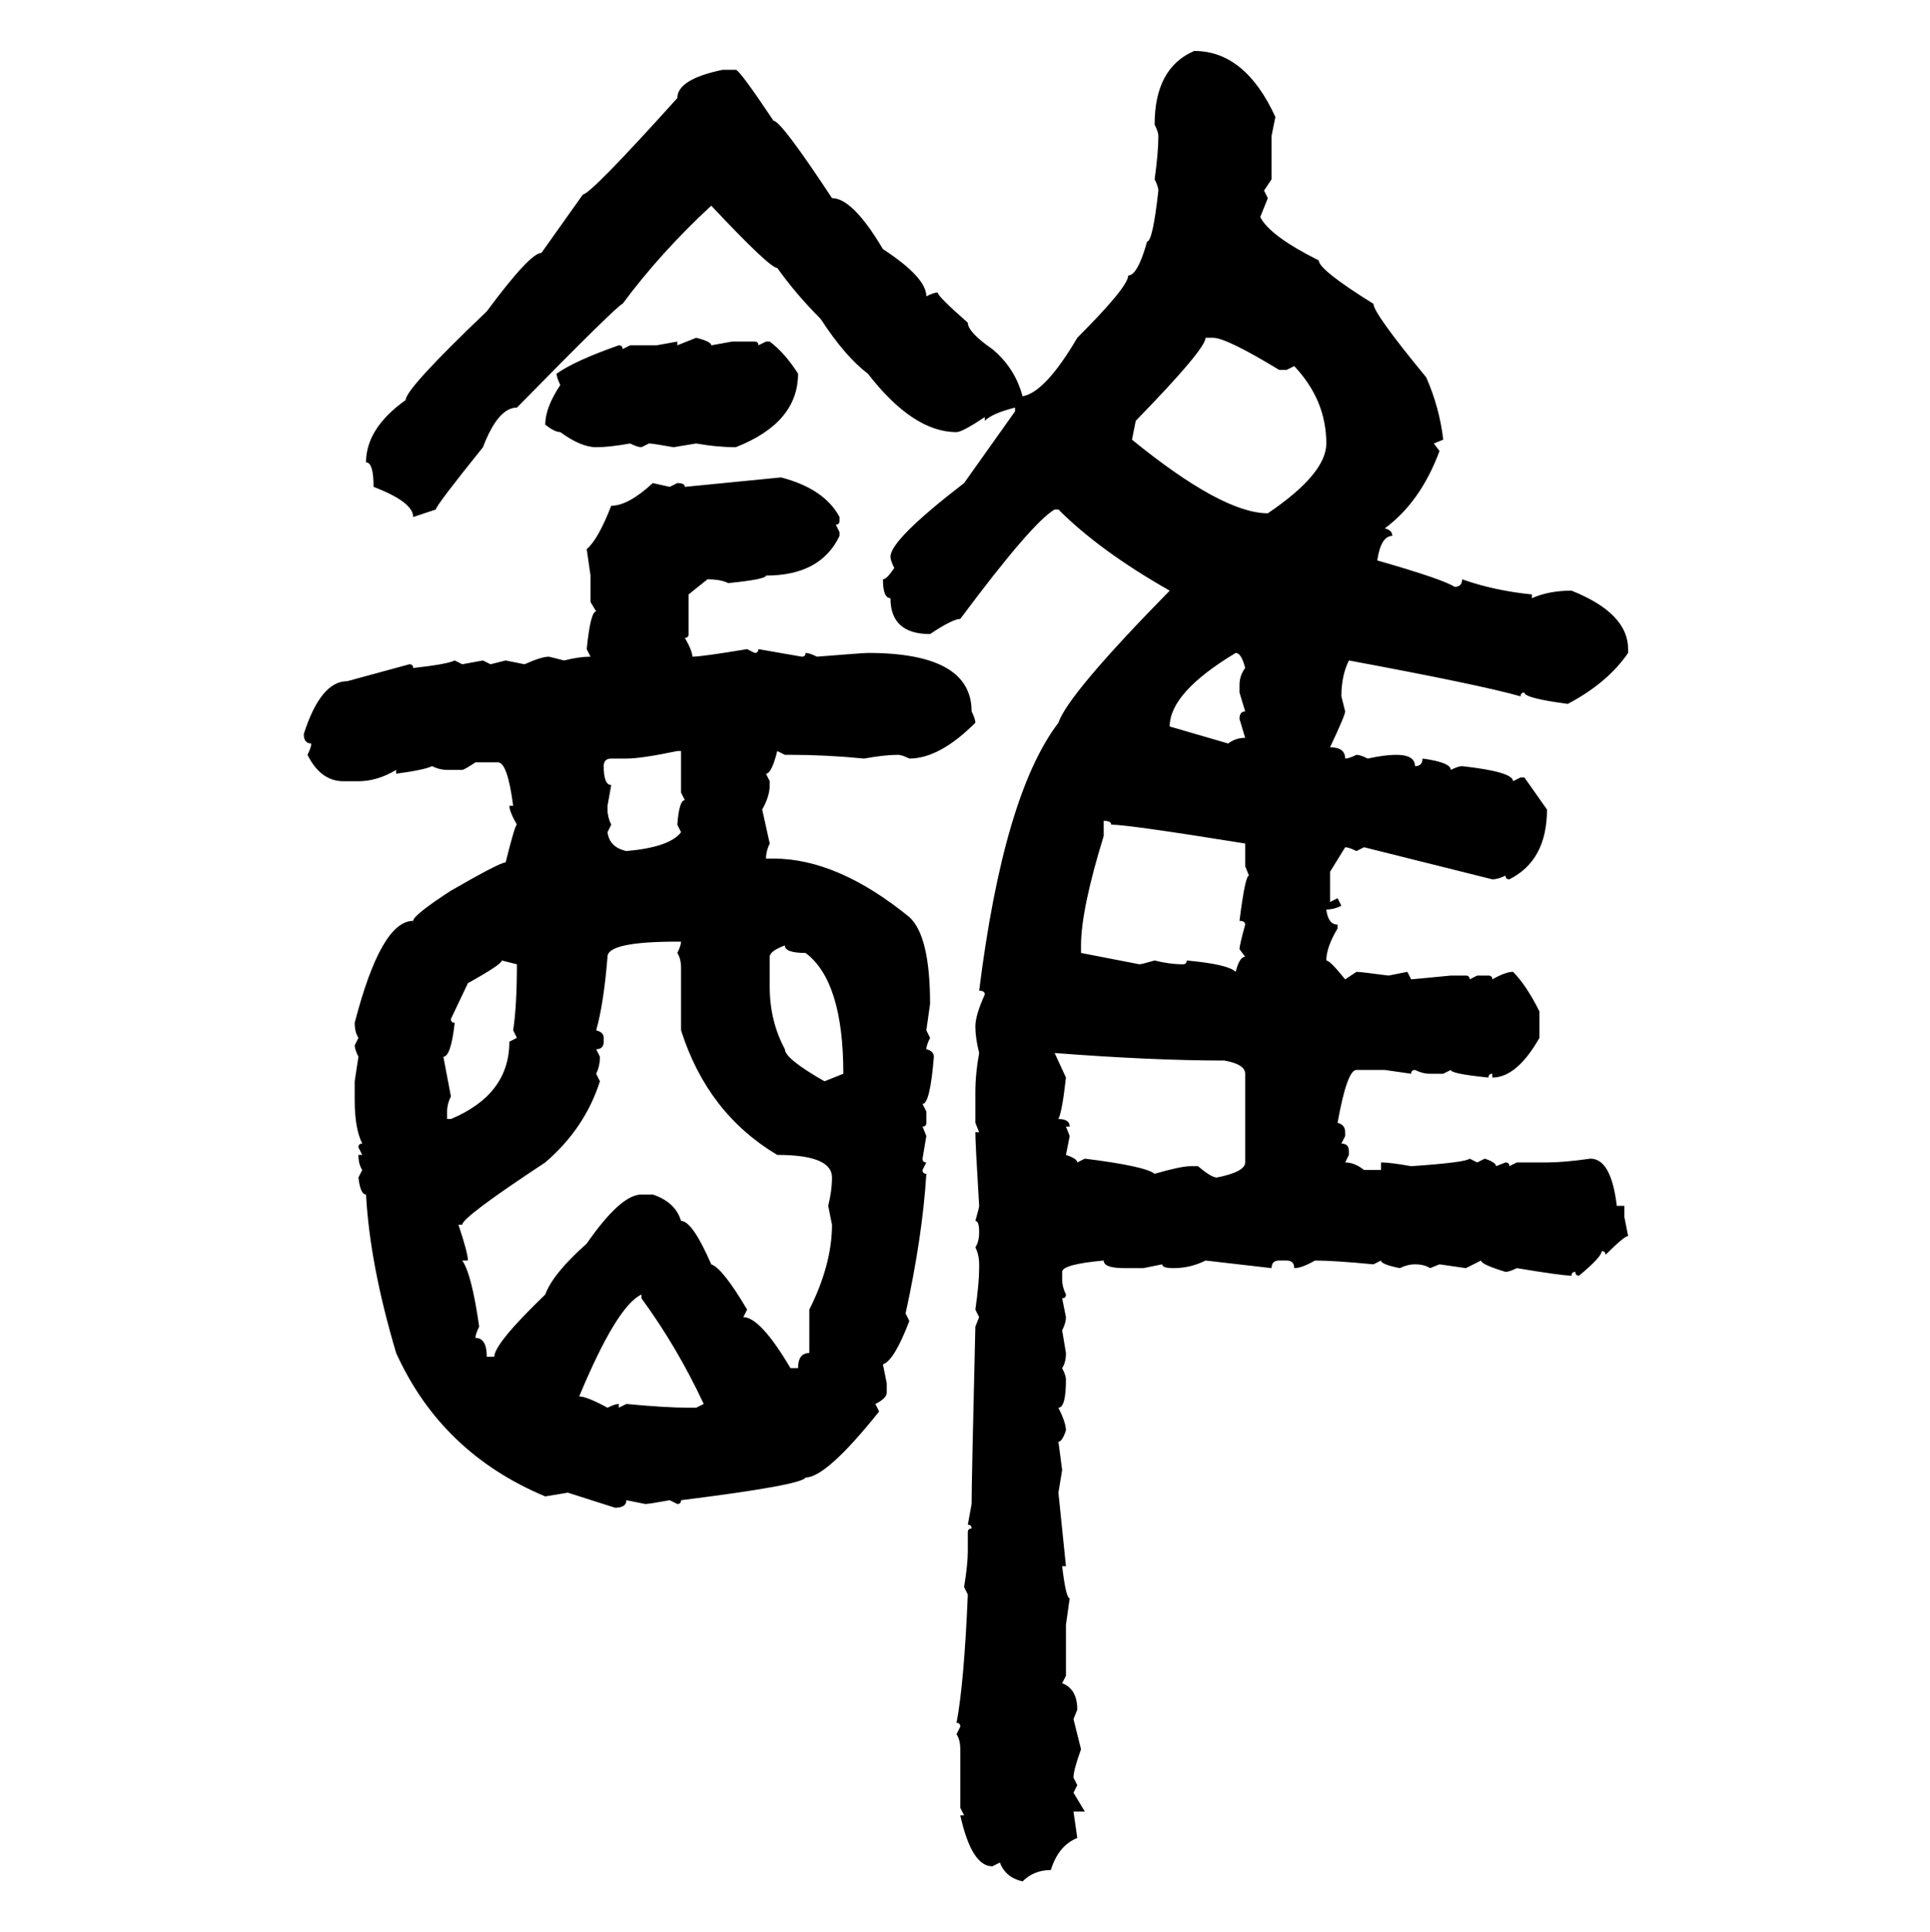 <svg xmlns="http://www.w3.org/2000/svg" xmlns:xlink="http://www.w3.org/1999/xlink" width="299.707" height="300"><path d="M185.45 7.91L185.45 7.91Q193.36 7.91 198.05 18.16L198.05 18.16L197.46 21.09L197.46 27.83L196.29 29.59L196.88 30.76L195.70 33.69Q197.17 36.62 204.79 40.43L204.79 40.43Q204.79 41.89 213.28 47.17L213.28 47.17Q213.28 48.63 221.48 58.59L221.48 58.59Q223.54 63.28 224.12 68.26L224.12 68.26L222.66 68.85L223.54 70.02Q220.61 77.93 215.04 82.03L215.04 82.03Q216.21 82.32 216.21 83.20L216.21 83.20Q214.45 83.20 213.87 87.01L213.87 87.01Q224.12 89.94 225.88 91.11L225.88 91.11Q227.05 91.11 227.05 89.94L227.05 89.94Q232.03 91.70 237.89 92.29L237.89 92.29L237.89 92.87Q240.53 91.70 244.04 91.70L244.04 91.70Q252.83 95.21 252.83 100.78L252.83 100.78L252.83 101.37Q249.61 106.05 243.46 109.28L243.46 109.28Q236.72 108.40 236.72 107.52L236.72 107.52Q236.13 107.52 236.13 108.11L236.13 108.11Q229.98 106.35 209.47 102.54L209.47 102.54Q208.30 104.88 208.30 108.11L208.30 108.11L208.89 110.45Q208.89 111.04 206.54 116.02L206.54 116.02Q208.89 116.02 208.89 117.77L208.89 117.77Q209.47 117.77 210.64 117.19L210.64 117.19Q211.23 117.19 212.40 117.77L212.40 117.77Q215.04 117.19 216.80 117.19L216.80 117.19Q219.73 117.19 219.73 118.95L219.73 118.95Q220.90 118.95 220.90 117.77L220.90 117.77Q225.29 118.36 225.29 119.53L225.29 119.53Q226.46 118.95 227.05 118.95L227.05 118.95Q234.96 119.82 234.96 121.29L234.96 121.29L236.13 120.70L236.72 120.70L240.23 125.68Q240.23 133.59 234.38 136.52L234.38 136.52Q233.79 136.52 233.79 135.94L233.79 135.94Q232.62 136.52 231.74 136.52L231.74 136.52L211.82 131.54L210.64 132.13Q209.47 131.54 208.89 131.54L208.89 131.54L206.54 135.35L206.54 140.04L207.71 139.45L208.30 140.63Q207.13 141.21 205.96 141.21L205.96 141.21Q206.25 143.55 207.71 143.55L207.71 143.55L207.71 144.14Q205.96 147.07 205.96 149.12L205.96 149.12Q206.54 149.12 208.89 152.05L208.89 152.05L210.64 150.88Q211.23 150.88 215.63 151.46L215.63 151.46L218.55 150.88L219.14 152.05L225.29 151.46L227.64 151.46Q228.22 151.46 228.22 152.05L228.22 152.05L229.39 151.46L231.15 151.46Q231.74 151.46 231.74 152.05L231.74 152.05Q233.79 150.88 234.96 150.88L234.96 150.88Q237.01 152.93 239.06 157.03L239.06 157.03L239.06 161.13Q235.55 167.29 231.74 167.29L231.74 167.29L231.74 166.70Q231.15 166.70 231.15 167.29L231.15 167.29Q225.29 166.70 225.29 166.11L225.29 166.11L224.12 166.70L222.07 166.70Q220.90 166.70 219.73 166.11L219.73 166.11Q219.14 166.11 219.14 166.70L219.14 166.70L215.04 166.11L210.64 166.11Q209.18 166.11 207.71 174.32L207.71 174.32Q208.89 174.61 208.89 175.78L208.89 175.78L208.89 176.37L208.30 177.54Q209.47 177.54 209.47 178.71L209.47 178.71L209.47 179.30L208.89 180.47Q210.35 180.47 211.82 181.64L211.82 181.64L214.45 181.64L214.45 180.47Q215.92 180.47 219.14 181.05L219.14 181.05Q227.64 180.47 228.22 179.88L228.22 179.88L229.39 180.47L230.57 179.88Q232.32 180.47 232.32 181.05L232.32 181.05L233.79 180.47Q234.38 180.47 234.38 181.05L234.38 181.05L235.55 180.47L240.23 180.47Q242.87 180.47 246.97 179.88L246.97 179.88Q250.20 179.88 251.07 187.21L251.07 187.21L252.25 187.21L252.25 188.96L252.83 191.89Q252.25 191.89 249.32 194.82L249.32 194.82Q249.32 194.24 248.73 194.24L248.73 194.24Q248.73 195.12 245.21 198.05L245.21 198.05Q244.63 198.05 244.63 197.46L244.63 197.46Q244.04 197.46 244.04 198.05L244.04 198.05Q242.58 198.05 235.55 196.88L235.55 196.88Q234.38 197.46 233.79 197.46L233.79 197.46Q229.98 196.29 229.98 195.70L229.98 195.70L227.64 196.88L223.54 196.29L222.07 196.88Q221.19 196.29 219.73 196.29L219.73 196.29Q218.55 196.29 217.38 196.88L217.38 196.88Q214.45 196.29 214.45 195.70L214.45 195.70L213.28 196.29Q207.13 195.70 204.20 195.70L204.20 195.70Q202.15 196.88 200.98 196.88L200.98 196.88Q200.98 195.70 199.80 195.70L199.80 195.70L198.63 195.70Q197.46 195.70 197.46 196.88L197.46 196.88L187.21 195.70Q184.86 196.88 182.23 196.88L182.23 196.88Q180.47 196.88 180.47 196.29L180.47 196.29L177.54 196.88L174.61 196.88Q171.39 196.88 171.39 195.70L171.39 195.70Q164.94 196.29 164.94 197.46L164.94 197.46L164.94 198.63Q164.94 199.80 165.53 200.98L165.53 200.98Q165.53 201.56 164.94 201.56L164.94 201.56L165.53 204.49Q165.53 205.37 164.94 206.54L164.94 206.54L165.53 210.06Q165.53 211.52 164.94 212.40L164.94 212.40Q165.53 213.57 165.53 214.16L165.53 214.16Q165.53 218.55 164.36 218.55L164.36 218.55Q165.53 220.90 165.53 222.07L165.53 222.07Q164.94 223.83 164.36 223.83L164.36 223.83L164.94 228.22L164.36 231.74L165.53 243.16L164.94 243.16Q165.53 248.14 166.11 248.14L166.11 248.14L165.53 252.25L165.53 260.16L164.94 261.33Q167.29 262.21 167.29 265.43L167.29 265.43L166.70 266.89L167.87 271.58Q166.70 274.80 166.70 275.98L166.70 275.98L167.29 277.15L166.70 278.32L168.46 281.25L166.70 281.25L167.29 285.35Q164.36 286.52 163.18 290.33L163.18 290.33Q160.55 290.33 158.79 292.09L158.79 292.09Q156.15 291.50 155.27 289.16L155.27 289.16L154.10 289.75Q150.88 289.75 149.12 281.84L149.12 281.84L149.71 281.84L149.12 280.66L149.12 271.58Q149.12 270.12 148.54 269.24L148.54 269.24L149.12 268.07Q149.12 267.48 148.54 267.48L148.54 267.48Q149.71 261.33 150.29 247.56L150.29 247.56L149.71 246.39Q150.29 242.87 150.29 240.82L150.29 240.82L150.29 237.89Q150.29 237.30 150.88 237.30L150.88 237.30Q150.88 236.72 150.29 236.72L150.29 236.72L150.88 233.50Q150.88 229.98 151.46 205.96L151.46 205.96L152.05 204.49L151.46 203.32Q152.05 199.22 152.05 196.88L152.05 196.88L152.05 196.29Q152.05 194.82 151.46 193.65L151.46 193.65Q152.05 192.77 152.05 191.31L152.05 191.31Q152.05 189.55 151.46 189.55L151.46 189.55Q152.05 187.50 152.05 187.21L152.05 187.21Q151.46 177.54 151.46 175.78L151.46 175.78L152.05 175.78L151.46 174.32L151.46 169.63Q151.46 166.70 152.05 163.48L152.05 163.48Q151.46 161.13 151.46 159.38L151.46 159.38Q151.46 157.62 152.93 154.39L152.93 154.39Q152.93 153.81 152.05 153.81L152.05 153.81Q155.86 123.34 164.36 112.21L164.36 112.21Q165.82 107.81 181.64 91.70L181.64 91.70Q170.80 85.55 164.36 79.10L164.36 79.10L163.77 79.10Q160.25 81.15 149.12 96.09L149.12 96.09Q147.95 96.09 144.43 98.44L144.43 98.44Q138.28 98.44 138.28 92.87L138.28 92.87Q137.11 92.87 137.11 89.94L137.11 89.94Q137.70 89.94 138.87 88.18L138.87 88.18Q138.28 87.01 138.28 86.43L138.28 86.43Q138.28 83.79 149.71 75L149.71 75L157.62 63.87L157.62 63.28Q154.10 64.16 152.93 65.33L152.93 65.33L152.93 64.75Q149.41 67.09 148.54 67.09L148.54 67.09Q141.80 67.09 134.77 58.01L134.77 58.01Q131.25 55.37 127.44 49.51L127.44 49.51Q123.63 45.70 120.70 41.60L120.70 41.60Q119.53 41.60 110.45 31.93L110.45 31.93Q102.54 39.26 96.68 47.17L96.68 47.17Q96.09 47.17 80.27 63.28L80.27 63.28Q77.34 63.28 75 69.43L75 69.43Q67.68 78.52 67.68 79.10L67.68 79.10L64.16 80.27Q64.16 77.93 58.01 75.59L58.01 75.59Q58.01 71.78 56.84 71.78L56.84 71.78Q56.84 66.50 62.99 62.11L62.99 62.11Q62.99 60.35 75.59 48.34L75.59 48.34Q82.32 39.26 84.08 39.26L84.08 39.26L90.53 30.18Q91.70 30.18 105.18 15.23L105.18 15.23Q105.18 12.30 112.21 10.84L112.21 10.84L114.26 10.84Q114.84 10.84 120.12 18.75L120.12 18.75Q121.29 18.75 129.20 30.76L129.20 30.76Q132.42 30.76 137.11 38.67L137.11 38.67Q143.85 43.07 143.85 46.00L143.85 46.00Q145.02 45.41 145.61 45.41L145.61 45.41Q145.61 46.00 150.29 50.10L150.29 50.10Q150.29 51.56 154.10 54.20L154.10 54.20Q157.62 57.13 158.79 61.52L158.79 61.52Q162.30 60.94 167.29 52.44L167.29 52.44Q175.20 44.53 175.20 42.77L175.20 42.77Q176.66 42.77 178.13 37.50L178.13 37.50Q179.00 37.50 179.88 29.59L179.88 29.59Q179.88 29.00 179.30 27.83L179.30 27.83Q179.88 23.73 179.88 21.09L179.88 21.09Q179.88 20.51 179.30 19.34L179.30 19.34Q179.30 10.55 185.45 7.91ZM188.38 52.44L187.21 52.44Q187.21 54.20 176.37 65.33L176.37 65.33L175.78 68.26Q189.84 79.69 196.88 79.69L196.88 79.69Q205.96 73.54 205.96 68.85L205.96 68.85Q205.96 62.11 200.98 56.84L200.98 56.84L199.80 57.42L198.63 57.42Q190.43 52.44 188.38 52.44L188.38 52.44ZM105.18 53.61L108.11 52.44Q110.45 53.03 110.45 53.61L110.45 53.61L113.67 53.03L117.19 53.03Q117.77 53.03 117.77 53.61L117.77 53.61L118.95 53.03L119.53 53.03Q121.88 54.79 123.93 58.01L123.93 58.01Q123.93 65.63 114.26 69.43L114.26 69.43Q111.33 69.43 108.11 68.85L108.11 68.85L104.59 69.43Q101.37 68.85 100.78 68.85L100.78 68.85L99.61 69.43Q99.02 69.43 97.85 68.85L97.85 68.85Q94.63 69.43 92.58 69.43L92.58 69.43Q90.23 69.43 87.01 67.09L87.01 67.09Q86.13 67.09 84.67 65.92L84.67 65.92Q84.67 63.28 87.01 59.77L87.01 59.77Q86.43 58.59 86.43 58.01L86.43 58.01Q89.36 55.96 96.09 53.61L96.09 53.61Q96.68 53.61 96.68 54.20L96.68 54.20L97.85 53.61L101.95 53.61L105.18 53.03L105.18 53.61ZM106.35 75.59L121.29 74.12Q128.03 75.88 130.37 80.27L130.37 80.27L130.37 80.86Q130.37 81.45 129.79 81.45L129.79 81.45L130.37 82.62L130.37 83.20Q127.44 89.36 118.95 89.36L118.95 89.36Q118.95 89.94 113.09 90.53L113.09 90.53Q111.91 89.94 109.86 89.94L109.86 89.94L106.93 92.29L106.93 98.44Q106.93 99.02 106.35 99.02L106.35 99.02Q107.52 101.07 107.52 101.95L107.52 101.95Q108.98 101.95 116.02 100.78L116.02 100.78L117.19 101.37Q117.77 101.37 117.77 100.78L117.77 100.78L124.51 101.95Q125.10 101.95 125.10 101.37L125.10 101.37Q125.68 101.37 126.86 101.95L126.86 101.95Q134.18 101.37 134.77 101.37L134.77 101.37Q150.88 101.37 150.88 110.45L150.88 110.45Q151.46 111.62 151.46 112.21L151.46 112.21Q145.90 117.77 141.21 117.77L141.21 117.77Q140.04 117.19 139.45 117.19L139.45 117.19Q137.40 117.19 134.18 117.77L134.18 117.77Q128.32 117.19 122.75 117.19L122.75 117.19L121.88 117.19L120.70 116.60Q119.82 120.12 118.95 120.12L118.95 120.12L119.53 121.29L119.53 121.88Q119.53 123.63 118.36 125.68L118.36 125.68L119.53 130.96Q118.95 132.13 118.95 133.30L118.95 133.30L120.12 133.30Q130.08 133.30 141.21 142.38L141.21 142.38Q144.43 145.31 144.43 155.86L144.43 155.86L143.85 159.96L144.43 161.13Q143.85 162.30 143.85 162.89L143.85 162.89Q145.02 163.18 145.02 164.06L145.02 164.06Q144.43 171.39 143.26 171.39L143.26 171.39L143.85 172.56L143.85 174.32Q143.85 174.90 143.26 174.90L143.26 174.90L143.85 176.37L143.26 179.88Q143.26 180.47 143.85 180.47L143.85 180.47L143.26 181.64Q143.26 182.23 143.85 182.23L143.85 182.23Q143.26 191.89 140.63 203.91L140.63 203.91L141.21 205.08Q138.87 211.23 137.11 211.82L137.11 211.82L137.70 214.75L137.70 216.21Q137.70 217.09 135.94 217.97L135.94 217.97L136.52 219.14Q128.32 229.39 125.10 229.39L125.10 229.39Q124.51 230.57 105.76 232.91L105.76 232.91Q105.76 233.50 105.18 233.50L105.18 233.50L104.00 232.91Q100.78 233.50 100.20 233.50L100.20 233.50L97.27 232.91Q97.27 234.08 95.51 234.08L95.51 234.08L88.18 231.74L84.67 232.32Q68.55 225.59 61.52 210.06L61.52 210.06Q57.42 196.29 56.84 185.45L56.84 185.45Q55.96 185.45 55.66 182.81L55.66 182.81L56.25 181.64Q55.66 180.76 55.66 179.30L55.66 179.30L56.25 179.30L55.66 178.13Q55.66 177.54 56.25 177.54L56.25 177.54Q55.08 175.20 55.08 170.80L55.08 170.80L55.08 167.87L55.66 164.06Q55.08 162.89 55.08 162.30L55.08 162.30L55.66 161.13Q55.08 160.25 55.08 158.79L55.08 158.79Q59.18 142.97 64.16 142.97L64.16 142.97Q64.16 142.09 70.02 138.28L70.02 138.28Q77.64 133.89 78.52 133.89L78.52 133.89Q79.98 128.03 80.27 128.03L80.27 128.03Q79.10 125.98 79.10 125.10L79.10 125.10L79.69 125.10Q78.81 118.36 77.34 118.36L77.34 118.36L73.83 118.36Q72.07 119.53 71.78 119.53L71.78 119.53L69.43 119.53Q68.26 119.53 67.09 118.95L67.09 118.95Q65.92 119.53 61.52 120.12L61.52 120.12L61.52 119.53Q58.59 121.29 55.66 121.29L55.66 121.29L53.32 121.29Q49.80 121.29 47.75 117.19L47.75 117.19Q48.34 116.02 48.34 115.43L48.34 115.43Q47.17 115.43 47.17 113.96L47.17 113.96Q49.80 105.76 53.91 105.76L53.91 105.76L63.57 103.13Q64.16 103.13 64.16 103.71L64.16 103.71Q69.43 103.13 70.61 102.54L70.61 102.54L71.78 103.13L75 102.54L76.17 103.13L78.52 102.54L81.45 103.13Q84.08 101.95 85.25 101.95L85.25 101.95L87.60 102.54Q89.94 101.95 91.70 101.95L91.70 101.95L91.11 100.78Q91.70 94.92 92.58 94.92L92.58 94.92L91.70 93.46L91.70 89.36L91.11 85.25Q92.87 83.79 94.92 78.52L94.92 78.52Q97.56 78.52 101.37 75L101.37 75L104.00 75.59L105.18 75Q106.35 75 106.35 75.59L106.35 75.59ZM181.64 112.79L181.64 112.79L190.72 115.43Q191.89 114.55 193.36 114.55L193.36 114.55L192.48 111.62Q192.48 110.45 193.36 110.45L193.36 110.45L192.48 107.52L192.48 106.35Q192.48 104.88 193.36 103.71L193.36 103.71Q192.77 101.37 191.89 101.37L191.89 101.37Q181.64 107.52 181.64 112.79ZM97.27 117.77L97.27 117.77L94.92 117.77Q93.75 117.77 93.75 118.95L93.75 118.95Q93.75 121.88 94.92 121.88L94.92 121.88L94.34 125.10L94.34 125.68Q94.34 126.86 94.92 128.03L94.92 128.03L94.34 129.20Q94.63 131.54 97.27 132.13L97.27 132.13Q104.00 131.54 105.76 129.20L105.76 129.20L105.18 128.03Q105.47 124.22 106.35 124.22L106.35 124.22L105.76 123.05L105.76 116.60L105.18 116.60Q99.61 117.77 97.27 117.77ZM171.39 127.44L171.39 127.44L171.39 129.79Q167.87 141.21 167.87 146.78L167.87 146.78L167.87 147.95L176.95 149.71Q177.25 149.71 179.30 149.12L179.30 149.12Q181.64 149.71 183.69 149.71L183.69 149.71Q184.28 149.71 184.28 149.12L184.28 149.12Q190.72 149.71 191.89 150.88L191.89 150.88Q192.48 148.54 193.36 148.54L193.36 148.54L192.48 147.36Q192.48 146.78 193.36 143.55L193.36 143.55Q193.36 142.97 192.48 142.97L192.48 142.97Q193.36 135.94 193.95 135.94L193.95 135.94L193.36 134.47L193.36 130.96Q175.20 128.03 172.56 128.03L172.56 128.03Q172.56 127.44 171.39 127.44ZM92.58 159.96L92.58 159.96Q93.75 160.25 93.75 161.13L93.75 161.13L93.75 161.72Q93.75 162.89 92.58 162.89L92.58 162.89L93.16 164.06Q93.16 165.53 92.58 166.70L92.58 166.70L93.16 167.87Q90.82 175.20 84.67 180.47L84.67 180.47Q71.78 188.96 71.78 190.14L71.78 190.14L71.19 190.14Q72.66 194.53 72.66 195.70L72.66 195.70L71.78 195.70Q73.24 197.75 74.41 205.96L74.41 205.96Q73.83 207.13 73.83 207.71L73.83 207.71Q75.59 207.71 75.59 210.64L75.59 210.64L76.76 210.64Q76.76 208.59 84.67 200.98L84.67 200.98Q85.84 197.75 91.11 193.07L91.11 193.07Q96.39 185.45 99.61 185.45L99.61 185.45L101.37 185.45Q104.88 186.62 105.76 189.55L105.76 189.55Q107.52 189.55 110.45 196.29L110.45 196.29Q112.21 196.88 116.02 203.32L116.02 203.32L115.43 204.49Q118.07 204.49 122.75 212.40L122.75 212.40L123.93 212.40Q123.93 210.06 125.68 210.06L125.68 210.06L125.68 203.32Q129.20 196.29 129.20 190.14L129.20 190.14L128.61 187.21Q129.20 184.86 129.20 182.81L129.20 182.81Q129.20 179.30 120.70 179.30L120.70 179.30Q109.86 172.85 105.76 159.96L105.76 159.96L105.76 150.29Q105.76 148.83 105.18 147.95L105.18 147.95Q105.76 146.78 105.76 146.19L105.76 146.19L105.18 146.19Q94.34 146.19 94.34 148.54L94.34 148.54Q93.75 155.86 92.58 159.96ZM119.53 148.54L119.53 148.54L119.53 153.22Q119.53 158.50 121.88 162.89L121.88 162.89Q121.88 164.36 128.03 167.87L128.03 167.87L130.96 166.70Q130.96 152.34 125.10 147.95L125.10 147.95Q121.88 147.95 121.88 146.78L121.88 146.78Q119.53 147.66 119.53 148.54ZM80.27 149.71L77.93 149.12Q77.93 149.71 72.66 152.64L72.66 152.64L70.02 158.20Q70.02 158.79 70.61 158.79L70.61 158.79Q70.02 164.06 68.85 164.06L68.85 164.06L70.02 170.21Q69.43 171.39 69.43 172.56L69.43 172.56L69.43 173.73L70.02 173.73Q79.10 169.92 79.10 161.72L79.10 161.72L80.27 161.13L79.69 159.96Q80.27 156.15 80.27 149.71L80.27 149.71ZM163.77 163.48L163.77 163.48L165.53 167.29Q164.94 172.56 164.36 173.73L164.36 173.73Q166.11 173.73 166.11 174.90L166.11 174.90L165.53 174.90L166.11 176.37L165.53 179.30Q167.29 179.88 167.29 180.47L167.29 180.47L168.46 179.88Q177.83 181.05 179.30 182.23L179.30 182.23Q183.40 181.05 184.86 181.05L184.86 181.05L186.04 181.05Q188.09 182.81 188.96 182.81L188.96 182.81Q193.36 181.93 193.36 180.47L193.36 180.47L193.36 166.70Q193.36 165.23 190.14 164.65L190.14 164.65Q179.00 164.65 163.77 163.48ZM89.94 216.80L89.94 216.80Q91.11 216.80 94.34 218.55L94.34 218.55Q95.51 217.97 96.09 217.97L96.09 217.97L96.09 218.55L97.27 217.97Q103.42 218.55 106.93 218.55L106.93 218.55L108.11 218.55L109.28 217.97Q105.18 209.18 99.61 201.56L99.61 201.56L99.61 200.98Q95.80 202.73 89.94 216.80Z"/></svg>